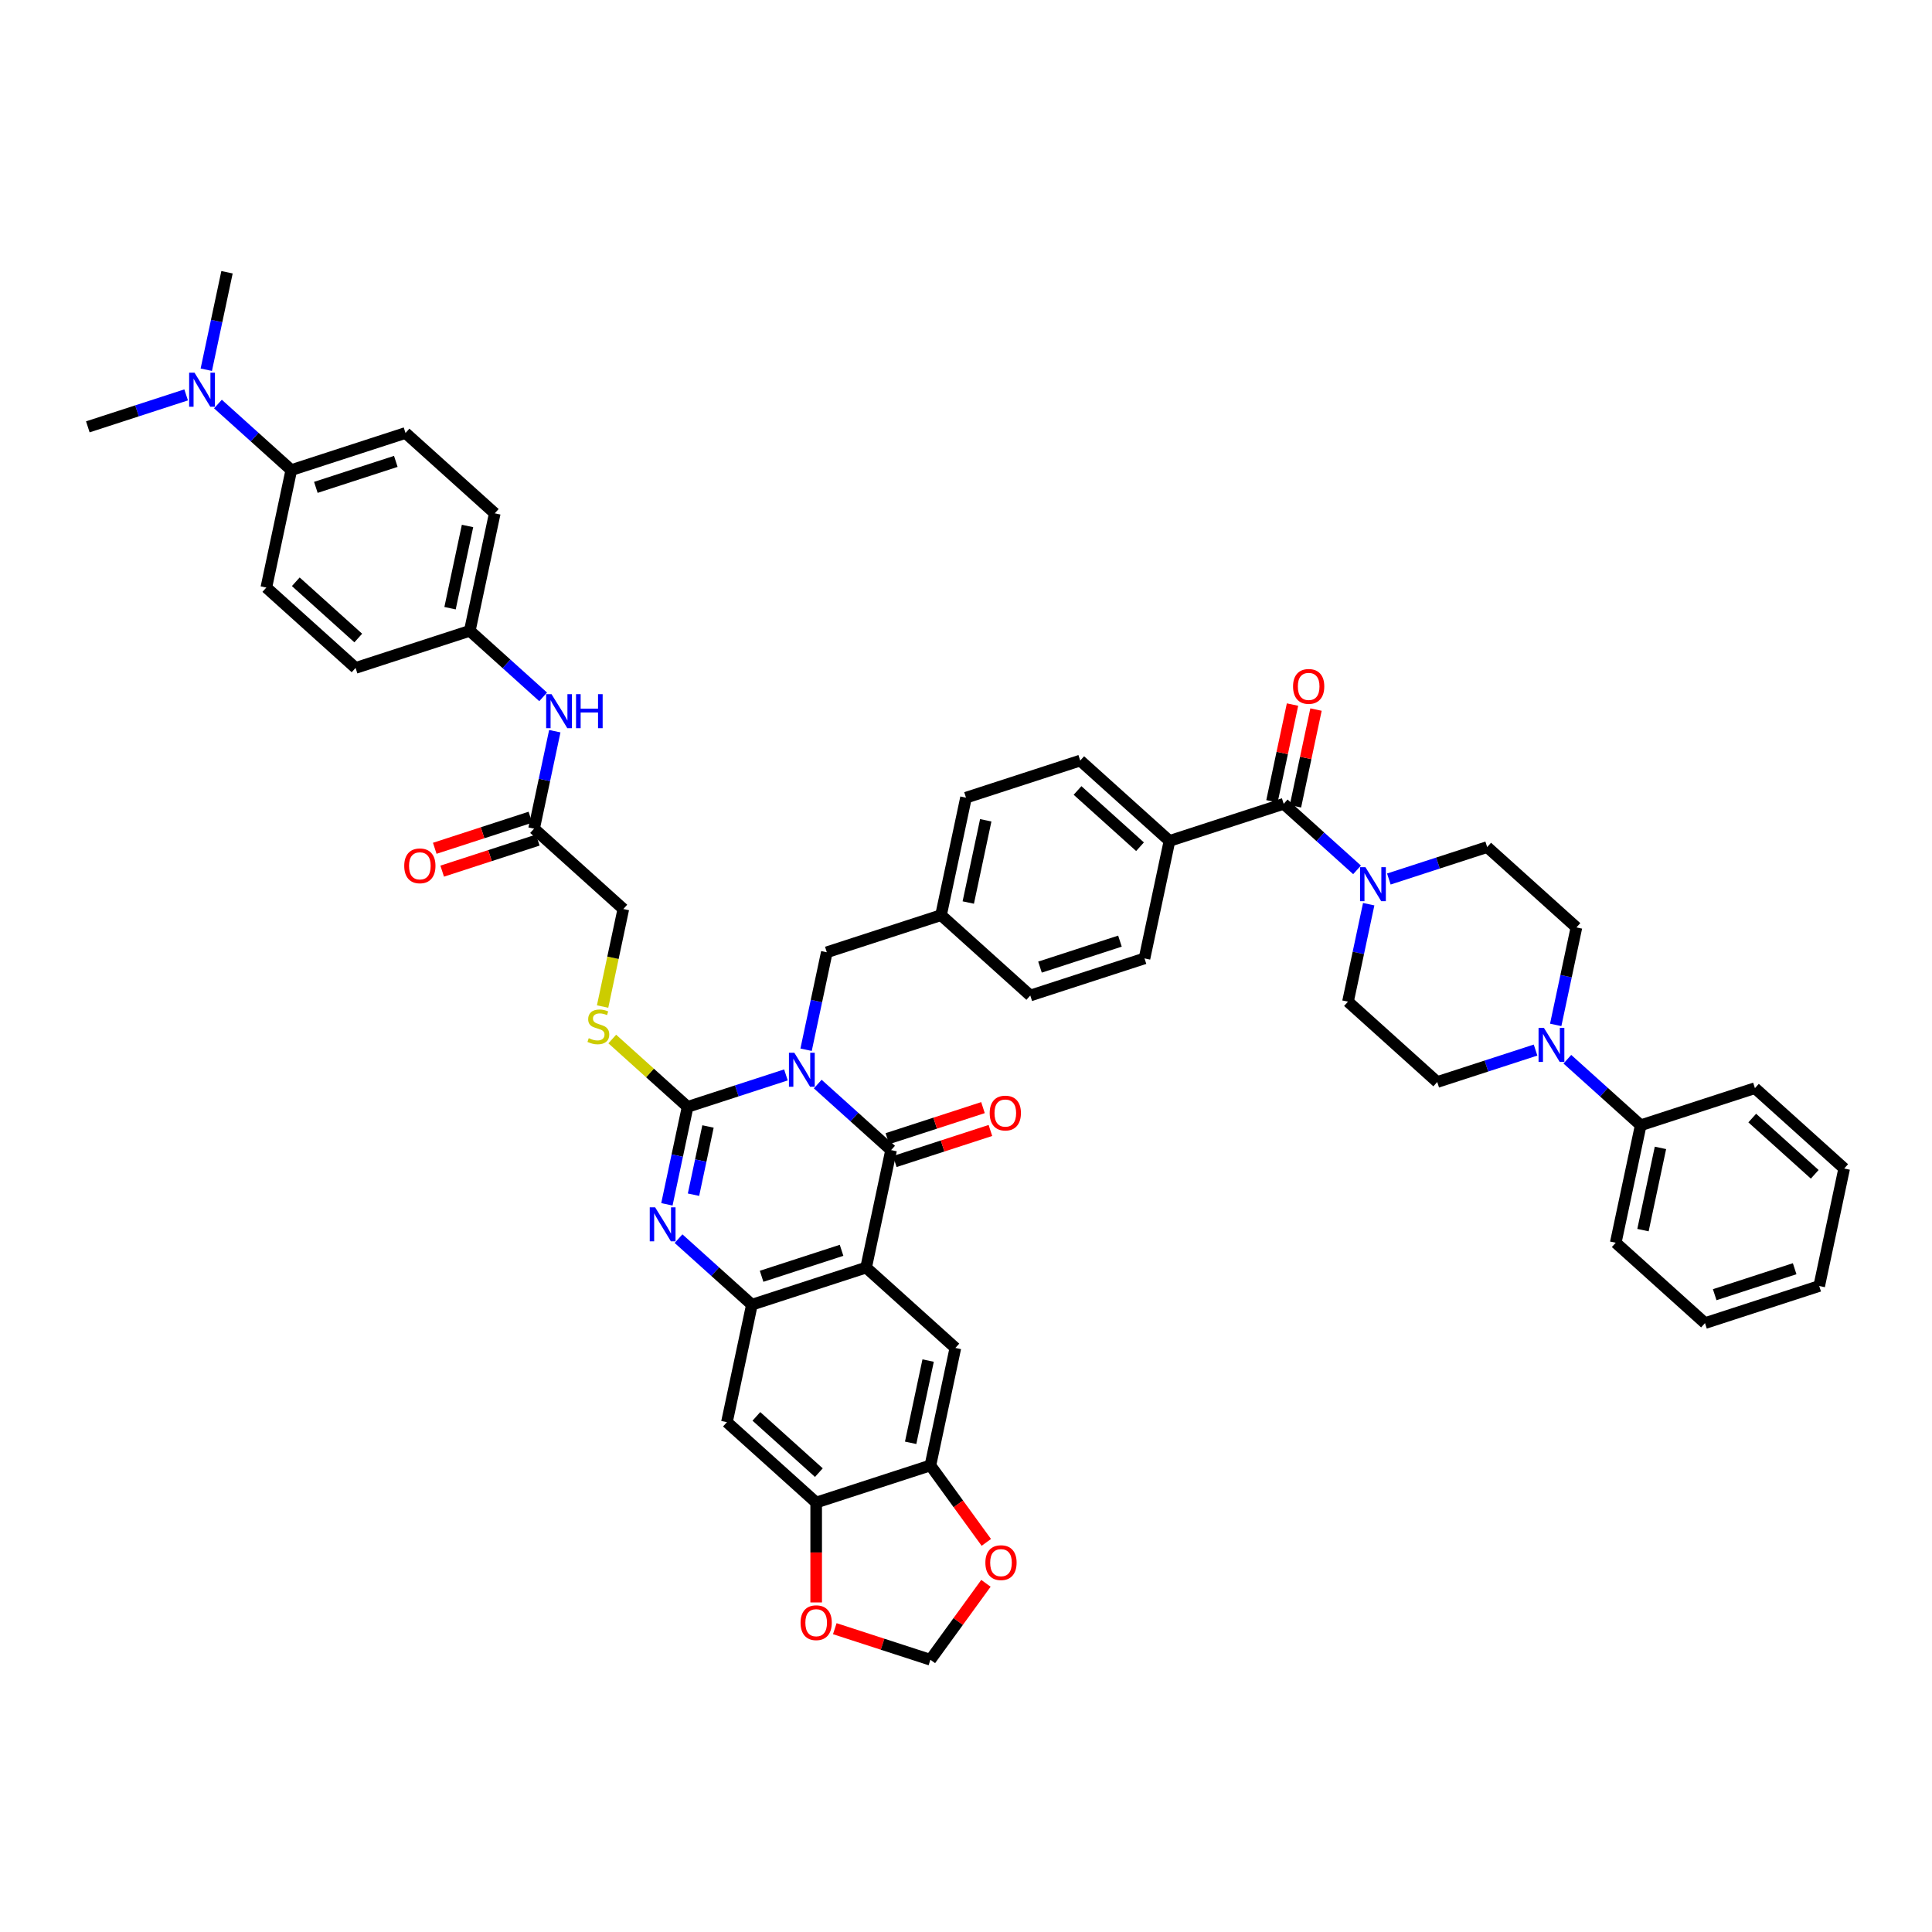 <?xml version='1.0' encoding='iso-8859-1'?>
<svg version='1.1' baseProfile='full'
              xmlns='http://www.w3.org/2000/svg'
                      xmlns:rdkit='http://www.rdkit.org/xml'
                      xmlns:xlink='http://www.w3.org/1999/xlink'
                  xml:space='preserve'
width='1000px' height='1000px' viewBox='0 0 1000 1000'>
<!-- END OF HEADER -->
<rect style='opacity:1.0;fill:#FFFFFF;stroke:none' width='1000' height='1000' x='0' y='0'> </rect>
<path class='bond-0' d='M 406.799,556.372 L 381.353,564.64' style='fill:none;fill-rule:evenodd;stroke:#0000FF;stroke-width:6px;stroke-linecap:butt;stroke-linejoin:miter;stroke-opacity:1' />
<path class='bond-0' d='M 381.353,564.64 L 355.908,572.908' style='fill:none;fill-rule:evenodd;stroke:#000000;stroke-width:6px;stroke-linecap:butt;stroke-linejoin:miter;stroke-opacity:1' />
<path class='bond-1' d='M 423.26,561.109 L 442.243,578.201' style='fill:none;fill-rule:evenodd;stroke:#0000FF;stroke-width:6px;stroke-linecap:butt;stroke-linejoin:miter;stroke-opacity:1' />
<path class='bond-1' d='M 442.243,578.201 L 461.226,595.294' style='fill:none;fill-rule:evenodd;stroke:#000000;stroke-width:6px;stroke-linecap:butt;stroke-linejoin:miter;stroke-opacity:1' />
<path class='bond-13' d='M 417.231,543.341 L 422.592,518.117' style='fill:none;fill-rule:evenodd;stroke:#0000FF;stroke-width:6px;stroke-linecap:butt;stroke-linejoin:miter;stroke-opacity:1' />
<path class='bond-13' d='M 422.592,518.117 L 427.954,492.892' style='fill:none;fill-rule:evenodd;stroke:#000000;stroke-width:6px;stroke-linecap:butt;stroke-linejoin:miter;stroke-opacity:1' />
<path class='bond-3' d='M 355.908,572.908 L 350.546,598.132' style='fill:none;fill-rule:evenodd;stroke:#000000;stroke-width:6px;stroke-linecap:butt;stroke-linejoin:miter;stroke-opacity:1' />
<path class='bond-3' d='M 350.546,598.132 L 345.185,623.357' style='fill:none;fill-rule:evenodd;stroke:#0000FF;stroke-width:6px;stroke-linecap:butt;stroke-linejoin:miter;stroke-opacity:1' />
<path class='bond-3' d='M 366.46,583.06 L 362.707,600.717' style='fill:none;fill-rule:evenodd;stroke:#000000;stroke-width:6px;stroke-linecap:butt;stroke-linejoin:miter;stroke-opacity:1' />
<path class='bond-3' d='M 362.707,600.717 L 358.954,618.374' style='fill:none;fill-rule:evenodd;stroke:#0000FF;stroke-width:6px;stroke-linecap:butt;stroke-linejoin:miter;stroke-opacity:1' />
<path class='bond-12' d='M 355.908,572.908 L 336.409,555.35' style='fill:none;fill-rule:evenodd;stroke:#000000;stroke-width:6px;stroke-linecap:butt;stroke-linejoin:miter;stroke-opacity:1' />
<path class='bond-12' d='M 336.409,555.35 L 316.91,537.793' style='fill:none;fill-rule:evenodd;stroke:#CCCC00;stroke-width:6px;stroke-linecap:butt;stroke-linejoin:miter;stroke-opacity:1' />
<path class='bond-2' d='M 461.226,595.294 L 448.302,656.099' style='fill:none;fill-rule:evenodd;stroke:#000000;stroke-width:6px;stroke-linecap:butt;stroke-linejoin:miter;stroke-opacity:1' />
<path class='bond-16' d='M 463.147,601.206 L 487.89,593.166' style='fill:none;fill-rule:evenodd;stroke:#000000;stroke-width:6px;stroke-linecap:butt;stroke-linejoin:miter;stroke-opacity:1' />
<path class='bond-16' d='M 487.89,593.166 L 512.633,585.127' style='fill:none;fill-rule:evenodd;stroke:#FF0000;stroke-width:6px;stroke-linecap:butt;stroke-linejoin:miter;stroke-opacity:1' />
<path class='bond-16' d='M 459.305,589.382 L 484.048,581.342' style='fill:none;fill-rule:evenodd;stroke:#000000;stroke-width:6px;stroke-linecap:butt;stroke-linejoin:miter;stroke-opacity:1' />
<path class='bond-16' d='M 484.048,581.342 L 508.791,573.303' style='fill:none;fill-rule:evenodd;stroke:#FF0000;stroke-width:6px;stroke-linecap:butt;stroke-linejoin:miter;stroke-opacity:1' />
<path class='bond-4' d='M 448.302,656.099 L 389.18,675.309' style='fill:none;fill-rule:evenodd;stroke:#000000;stroke-width:6px;stroke-linecap:butt;stroke-linejoin:miter;stroke-opacity:1' />
<path class='bond-4' d='M 435.591,647.156 L 394.206,660.603' style='fill:none;fill-rule:evenodd;stroke:#000000;stroke-width:6px;stroke-linecap:butt;stroke-linejoin:miter;stroke-opacity:1' />
<path class='bond-7' d='M 448.302,656.099 L 494.498,697.695' style='fill:none;fill-rule:evenodd;stroke:#000000;stroke-width:6px;stroke-linecap:butt;stroke-linejoin:miter;stroke-opacity:1' />
<path class='bond-48' d='M 351.214,641.124 L 370.197,658.216' style='fill:none;fill-rule:evenodd;stroke:#0000FF;stroke-width:6px;stroke-linecap:butt;stroke-linejoin:miter;stroke-opacity:1' />
<path class='bond-48' d='M 370.197,658.216 L 389.18,675.309' style='fill:none;fill-rule:evenodd;stroke:#000000;stroke-width:6px;stroke-linecap:butt;stroke-linejoin:miter;stroke-opacity:1' />
<path class='bond-9' d='M 389.18,675.309 L 376.255,736.115' style='fill:none;fill-rule:evenodd;stroke:#000000;stroke-width:6px;stroke-linecap:butt;stroke-linejoin:miter;stroke-opacity:1' />
<path class='bond-5' d='M 664.44,416.053 L 605.318,435.263' style='fill:none;fill-rule:evenodd;stroke:#000000;stroke-width:6px;stroke-linecap:butt;stroke-linejoin:miter;stroke-opacity:1' />
<path class='bond-6' d='M 664.44,416.053 L 683.423,433.146' style='fill:none;fill-rule:evenodd;stroke:#000000;stroke-width:6px;stroke-linecap:butt;stroke-linejoin:miter;stroke-opacity:1' />
<path class='bond-6' d='M 683.423,433.146 L 702.406,450.238' style='fill:none;fill-rule:evenodd;stroke:#0000FF;stroke-width:6px;stroke-linecap:butt;stroke-linejoin:miter;stroke-opacity:1' />
<path class='bond-26' d='M 670.52,417.346 L 675.842,392.308' style='fill:none;fill-rule:evenodd;stroke:#000000;stroke-width:6px;stroke-linecap:butt;stroke-linejoin:miter;stroke-opacity:1' />
<path class='bond-26' d='M 675.842,392.308 L 681.164,367.27' style='fill:none;fill-rule:evenodd;stroke:#FF0000;stroke-width:6px;stroke-linecap:butt;stroke-linejoin:miter;stroke-opacity:1' />
<path class='bond-26' d='M 658.359,414.761 L 663.681,389.723' style='fill:none;fill-rule:evenodd;stroke:#000000;stroke-width:6px;stroke-linecap:butt;stroke-linejoin:miter;stroke-opacity:1' />
<path class='bond-26' d='M 663.681,389.723 L 669.003,364.685' style='fill:none;fill-rule:evenodd;stroke:#FF0000;stroke-width:6px;stroke-linecap:butt;stroke-linejoin:miter;stroke-opacity:1' />
<path class='bond-20' d='M 708.435,468.006 L 703.074,493.23' style='fill:none;fill-rule:evenodd;stroke:#0000FF;stroke-width:6px;stroke-linecap:butt;stroke-linejoin:miter;stroke-opacity:1' />
<path class='bond-20' d='M 703.074,493.23 L 697.712,518.455' style='fill:none;fill-rule:evenodd;stroke:#000000;stroke-width:6px;stroke-linecap:butt;stroke-linejoin:miter;stroke-opacity:1' />
<path class='bond-21' d='M 718.867,454.975 L 744.313,446.707' style='fill:none;fill-rule:evenodd;stroke:#0000FF;stroke-width:6px;stroke-linecap:butt;stroke-linejoin:miter;stroke-opacity:1' />
<path class='bond-21' d='M 744.313,446.707 L 769.758,438.439' style='fill:none;fill-rule:evenodd;stroke:#000000;stroke-width:6px;stroke-linecap:butt;stroke-linejoin:miter;stroke-opacity:1' />
<path class='bond-10' d='M 494.498,697.695 L 481.574,758.501' style='fill:none;fill-rule:evenodd;stroke:#000000;stroke-width:6px;stroke-linecap:butt;stroke-linejoin:miter;stroke-opacity:1' />
<path class='bond-10' d='M 480.399,704.231 L 471.351,746.795' style='fill:none;fill-rule:evenodd;stroke:#000000;stroke-width:6px;stroke-linecap:butt;stroke-linejoin:miter;stroke-opacity:1' />
<path class='bond-8' d='M 805.232,530.484 L 810.593,505.26' style='fill:none;fill-rule:evenodd;stroke:#0000FF;stroke-width:6px;stroke-linecap:butt;stroke-linejoin:miter;stroke-opacity:1' />
<path class='bond-8' d='M 810.593,505.26 L 815.955,480.035' style='fill:none;fill-rule:evenodd;stroke:#000000;stroke-width:6px;stroke-linecap:butt;stroke-linejoin:miter;stroke-opacity:1' />
<path class='bond-28' d='M 811.261,548.252 L 830.244,565.344' style='fill:none;fill-rule:evenodd;stroke:#0000FF;stroke-width:6px;stroke-linecap:butt;stroke-linejoin:miter;stroke-opacity:1' />
<path class='bond-28' d='M 830.244,565.344 L 849.227,582.437' style='fill:none;fill-rule:evenodd;stroke:#000000;stroke-width:6px;stroke-linecap:butt;stroke-linejoin:miter;stroke-opacity:1' />
<path class='bond-53' d='M 794.8,543.515 L 769.354,551.783' style='fill:none;fill-rule:evenodd;stroke:#0000FF;stroke-width:6px;stroke-linecap:butt;stroke-linejoin:miter;stroke-opacity:1' />
<path class='bond-53' d='M 769.354,551.783 L 743.909,560.051' style='fill:none;fill-rule:evenodd;stroke:#000000;stroke-width:6px;stroke-linecap:butt;stroke-linejoin:miter;stroke-opacity:1' />
<path class='bond-50' d='M 376.255,736.115 L 422.452,777.71' style='fill:none;fill-rule:evenodd;stroke:#000000;stroke-width:6px;stroke-linecap:butt;stroke-linejoin:miter;stroke-opacity:1' />
<path class='bond-50' d='M 391.504,733.115 L 423.842,762.232' style='fill:none;fill-rule:evenodd;stroke:#000000;stroke-width:6px;stroke-linecap:butt;stroke-linejoin:miter;stroke-opacity:1' />
<path class='bond-11' d='M 481.574,758.501 L 422.452,777.71' style='fill:none;fill-rule:evenodd;stroke:#000000;stroke-width:6px;stroke-linecap:butt;stroke-linejoin:miter;stroke-opacity:1' />
<path class='bond-17' d='M 481.574,758.501 L 496.045,778.418' style='fill:none;fill-rule:evenodd;stroke:#000000;stroke-width:6px;stroke-linecap:butt;stroke-linejoin:miter;stroke-opacity:1' />
<path class='bond-17' d='M 496.045,778.418 L 510.516,798.336' style='fill:none;fill-rule:evenodd;stroke:#FF0000;stroke-width:6px;stroke-linecap:butt;stroke-linejoin:miter;stroke-opacity:1' />
<path class='bond-18' d='M 422.452,777.71 L 422.452,803.564' style='fill:none;fill-rule:evenodd;stroke:#000000;stroke-width:6px;stroke-linecap:butt;stroke-linejoin:miter;stroke-opacity:1' />
<path class='bond-18' d='M 422.452,803.564 L 422.452,829.418' style='fill:none;fill-rule:evenodd;stroke:#FF0000;stroke-width:6px;stroke-linecap:butt;stroke-linejoin:miter;stroke-opacity:1' />
<path class='bond-30' d='M 311.907,520.98 L 317.271,495.743' style='fill:none;fill-rule:evenodd;stroke:#CCCC00;stroke-width:6px;stroke-linecap:butt;stroke-linejoin:miter;stroke-opacity:1' />
<path class='bond-30' d='M 317.271,495.743 L 322.636,470.506' style='fill:none;fill-rule:evenodd;stroke:#000000;stroke-width:6px;stroke-linecap:butt;stroke-linejoin:miter;stroke-opacity:1' />
<path class='bond-36' d='M 427.954,492.892 L 487.075,473.683' style='fill:none;fill-rule:evenodd;stroke:#000000;stroke-width:6px;stroke-linecap:butt;stroke-linejoin:miter;stroke-opacity:1' />
<path class='bond-14' d='M 276.439,428.91 L 322.636,470.506' style='fill:none;fill-rule:evenodd;stroke:#000000;stroke-width:6px;stroke-linecap:butt;stroke-linejoin:miter;stroke-opacity:1' />
<path class='bond-19' d='M 276.439,428.91 L 281.8,403.686' style='fill:none;fill-rule:evenodd;stroke:#000000;stroke-width:6px;stroke-linecap:butt;stroke-linejoin:miter;stroke-opacity:1' />
<path class='bond-19' d='M 281.8,403.686 L 287.162,378.461' style='fill:none;fill-rule:evenodd;stroke:#0000FF;stroke-width:6px;stroke-linecap:butt;stroke-linejoin:miter;stroke-opacity:1' />
<path class='bond-29' d='M 274.518,422.998 L 249.775,431.038' style='fill:none;fill-rule:evenodd;stroke:#000000;stroke-width:6px;stroke-linecap:butt;stroke-linejoin:miter;stroke-opacity:1' />
<path class='bond-29' d='M 249.775,431.038 L 225.032,439.077' style='fill:none;fill-rule:evenodd;stroke:#FF0000;stroke-width:6px;stroke-linecap:butt;stroke-linejoin:miter;stroke-opacity:1' />
<path class='bond-29' d='M 278.36,434.823 L 253.617,442.862' style='fill:none;fill-rule:evenodd;stroke:#000000;stroke-width:6px;stroke-linecap:butt;stroke-linejoin:miter;stroke-opacity:1' />
<path class='bond-29' d='M 253.617,442.862 L 228.874,450.902' style='fill:none;fill-rule:evenodd;stroke:#FF0000;stroke-width:6px;stroke-linecap:butt;stroke-linejoin:miter;stroke-opacity:1' />
<path class='bond-15' d='M 605.318,435.263 L 559.121,393.667' style='fill:none;fill-rule:evenodd;stroke:#000000;stroke-width:6px;stroke-linecap:butt;stroke-linejoin:miter;stroke-opacity:1' />
<path class='bond-15' d='M 590.07,438.263 L 557.732,409.146' style='fill:none;fill-rule:evenodd;stroke:#000000;stroke-width:6px;stroke-linecap:butt;stroke-linejoin:miter;stroke-opacity:1' />
<path class='bond-49' d='M 605.318,435.263 L 592.394,496.069' style='fill:none;fill-rule:evenodd;stroke:#000000;stroke-width:6px;stroke-linecap:butt;stroke-linejoin:miter;stroke-opacity:1' />
<path class='bond-23' d='M 510.317,819.522 L 495.946,839.303' style='fill:none;fill-rule:evenodd;stroke:#FF0000;stroke-width:6px;stroke-linecap:butt;stroke-linejoin:miter;stroke-opacity:1' />
<path class='bond-23' d='M 495.946,839.303 L 481.574,859.084' style='fill:none;fill-rule:evenodd;stroke:#000000;stroke-width:6px;stroke-linecap:butt;stroke-linejoin:miter;stroke-opacity:1' />
<path class='bond-51' d='M 432.088,843.005 L 456.831,851.045' style='fill:none;fill-rule:evenodd;stroke:#FF0000;stroke-width:6px;stroke-linecap:butt;stroke-linejoin:miter;stroke-opacity:1' />
<path class='bond-51' d='M 456.831,851.045 L 481.574,859.084' style='fill:none;fill-rule:evenodd;stroke:#000000;stroke-width:6px;stroke-linecap:butt;stroke-linejoin:miter;stroke-opacity:1' />
<path class='bond-35' d='M 281.133,360.694 L 262.15,343.602' style='fill:none;fill-rule:evenodd;stroke:#0000FF;stroke-width:6px;stroke-linecap:butt;stroke-linejoin:miter;stroke-opacity:1' />
<path class='bond-35' d='M 262.15,343.602 L 243.167,326.509' style='fill:none;fill-rule:evenodd;stroke:#000000;stroke-width:6px;stroke-linecap:butt;stroke-linejoin:miter;stroke-opacity:1' />
<path class='bond-24' d='M 697.712,518.455 L 743.909,560.051' style='fill:none;fill-rule:evenodd;stroke:#000000;stroke-width:6px;stroke-linecap:butt;stroke-linejoin:miter;stroke-opacity:1' />
<path class='bond-25' d='M 769.758,438.439 L 815.955,480.035' style='fill:none;fill-rule:evenodd;stroke:#000000;stroke-width:6px;stroke-linecap:butt;stroke-linejoin:miter;stroke-opacity:1' />
<path class='bond-22' d='M 150.773,243.317 L 209.894,224.108' style='fill:none;fill-rule:evenodd;stroke:#000000;stroke-width:6px;stroke-linecap:butt;stroke-linejoin:miter;stroke-opacity:1' />
<path class='bond-22' d='M 163.483,252.26 L 204.868,238.813' style='fill:none;fill-rule:evenodd;stroke:#000000;stroke-width:6px;stroke-linecap:butt;stroke-linejoin:miter;stroke-opacity:1' />
<path class='bond-27' d='M 150.773,243.317 L 131.79,226.225' style='fill:none;fill-rule:evenodd;stroke:#000000;stroke-width:6px;stroke-linecap:butt;stroke-linejoin:miter;stroke-opacity:1' />
<path class='bond-27' d='M 131.79,226.225 L 112.807,209.132' style='fill:none;fill-rule:evenodd;stroke:#0000FF;stroke-width:6px;stroke-linecap:butt;stroke-linejoin:miter;stroke-opacity:1' />
<path class='bond-52' d='M 150.773,243.317 L 137.848,304.123' style='fill:none;fill-rule:evenodd;stroke:#000000;stroke-width:6px;stroke-linecap:butt;stroke-linejoin:miter;stroke-opacity:1' />
<path class='bond-41' d='M 106.777,191.365 L 112.139,166.14' style='fill:none;fill-rule:evenodd;stroke:#0000FF;stroke-width:6px;stroke-linecap:butt;stroke-linejoin:miter;stroke-opacity:1' />
<path class='bond-41' d='M 112.139,166.14 L 117.501,140.916' style='fill:none;fill-rule:evenodd;stroke:#000000;stroke-width:6px;stroke-linecap:butt;stroke-linejoin:miter;stroke-opacity:1' />
<path class='bond-42' d='M 96.346,204.396 L 70.9,212.664' style='fill:none;fill-rule:evenodd;stroke:#0000FF;stroke-width:6px;stroke-linecap:butt;stroke-linejoin:miter;stroke-opacity:1' />
<path class='bond-42' d='M 70.9,212.664 L 45.455,220.931' style='fill:none;fill-rule:evenodd;stroke:#000000;stroke-width:6px;stroke-linecap:butt;stroke-linejoin:miter;stroke-opacity:1' />
<path class='bond-43' d='M 849.227,582.437 L 836.303,643.242' style='fill:none;fill-rule:evenodd;stroke:#000000;stroke-width:6px;stroke-linecap:butt;stroke-linejoin:miter;stroke-opacity:1' />
<path class='bond-43' d='M 859.45,594.142 L 850.402,636.706' style='fill:none;fill-rule:evenodd;stroke:#000000;stroke-width:6px;stroke-linecap:butt;stroke-linejoin:miter;stroke-opacity:1' />
<path class='bond-44' d='M 849.227,582.437 L 908.349,563.227' style='fill:none;fill-rule:evenodd;stroke:#000000;stroke-width:6px;stroke-linecap:butt;stroke-linejoin:miter;stroke-opacity:1' />
<path class='bond-31' d='M 592.394,496.069 L 533.272,515.278' style='fill:none;fill-rule:evenodd;stroke:#000000;stroke-width:6px;stroke-linecap:butt;stroke-linejoin:miter;stroke-opacity:1' />
<path class='bond-31' d='M 579.684,487.126 L 538.298,500.573' style='fill:none;fill-rule:evenodd;stroke:#000000;stroke-width:6px;stroke-linecap:butt;stroke-linejoin:miter;stroke-opacity:1' />
<path class='bond-32' d='M 559.121,393.667 L 500,412.877' style='fill:none;fill-rule:evenodd;stroke:#000000;stroke-width:6px;stroke-linecap:butt;stroke-linejoin:miter;stroke-opacity:1' />
<path class='bond-33' d='M 137.848,304.123 L 184.045,345.719' style='fill:none;fill-rule:evenodd;stroke:#000000;stroke-width:6px;stroke-linecap:butt;stroke-linejoin:miter;stroke-opacity:1' />
<path class='bond-33' d='M 153.097,301.123 L 185.435,330.24' style='fill:none;fill-rule:evenodd;stroke:#000000;stroke-width:6px;stroke-linecap:butt;stroke-linejoin:miter;stroke-opacity:1' />
<path class='bond-34' d='M 209.894,224.108 L 256.091,265.703' style='fill:none;fill-rule:evenodd;stroke:#000000;stroke-width:6px;stroke-linecap:butt;stroke-linejoin:miter;stroke-opacity:1' />
<path class='bond-37' d='M 243.167,326.509 L 184.045,345.719' style='fill:none;fill-rule:evenodd;stroke:#000000;stroke-width:6px;stroke-linecap:butt;stroke-linejoin:miter;stroke-opacity:1' />
<path class='bond-38' d='M 243.167,326.509 L 256.091,265.703' style='fill:none;fill-rule:evenodd;stroke:#000000;stroke-width:6px;stroke-linecap:butt;stroke-linejoin:miter;stroke-opacity:1' />
<path class='bond-38' d='M 232.944,314.803 L 241.991,272.239' style='fill:none;fill-rule:evenodd;stroke:#000000;stroke-width:6px;stroke-linecap:butt;stroke-linejoin:miter;stroke-opacity:1' />
<path class='bond-39' d='M 487.075,473.683 L 533.272,515.278' style='fill:none;fill-rule:evenodd;stroke:#000000;stroke-width:6px;stroke-linecap:butt;stroke-linejoin:miter;stroke-opacity:1' />
<path class='bond-40' d='M 487.075,473.683 L 500,412.877' style='fill:none;fill-rule:evenodd;stroke:#000000;stroke-width:6px;stroke-linecap:butt;stroke-linejoin:miter;stroke-opacity:1' />
<path class='bond-40' d='M 501.175,467.147 L 510.222,424.583' style='fill:none;fill-rule:evenodd;stroke:#000000;stroke-width:6px;stroke-linecap:butt;stroke-linejoin:miter;stroke-opacity:1' />
<path class='bond-46' d='M 836.303,643.242 L 882.499,684.838' style='fill:none;fill-rule:evenodd;stroke:#000000;stroke-width:6px;stroke-linecap:butt;stroke-linejoin:miter;stroke-opacity:1' />
<path class='bond-45' d='M 908.349,563.227 L 954.545,604.823' style='fill:none;fill-rule:evenodd;stroke:#000000;stroke-width:6px;stroke-linecap:butt;stroke-linejoin:miter;stroke-opacity:1' />
<path class='bond-45' d='M 906.959,578.706 L 939.297,607.823' style='fill:none;fill-rule:evenodd;stroke:#000000;stroke-width:6px;stroke-linecap:butt;stroke-linejoin:miter;stroke-opacity:1' />
<path class='bond-47' d='M 954.545,604.823 L 941.621,665.628' style='fill:none;fill-rule:evenodd;stroke:#000000;stroke-width:6px;stroke-linecap:butt;stroke-linejoin:miter;stroke-opacity:1' />
<path class='bond-54' d='M 882.499,684.838 L 941.621,665.628' style='fill:none;fill-rule:evenodd;stroke:#000000;stroke-width:6px;stroke-linecap:butt;stroke-linejoin:miter;stroke-opacity:1' />
<path class='bond-54' d='M 887.526,670.132 L 928.911,656.685' style='fill:none;fill-rule:evenodd;stroke:#000000;stroke-width:6px;stroke-linecap:butt;stroke-linejoin:miter;stroke-opacity:1' />
<path  class='atom-0' d='M 411.138 544.895
L 416.907 554.22
Q 417.479 555.14, 418.399 556.806
Q 419.319 558.472, 419.368 558.571
L 419.368 544.895
L 421.706 544.895
L 421.706 562.5
L 419.294 562.5
L 413.102 552.305
Q 412.381 551.112, 411.61 549.744
Q 410.864 548.377, 410.641 547.954
L 410.641 562.5
L 408.353 562.5
L 408.353 544.895
L 411.138 544.895
' fill='#0000FF'/>
<path  class='atom-4' d='M 339.092 624.911
L 344.861 634.235
Q 345.432 635.155, 346.353 636.821
Q 347.273 638.487, 347.322 638.587
L 347.322 624.911
L 349.66 624.911
L 349.66 642.516
L 347.248 642.516
L 341.056 632.321
Q 340.335 631.127, 339.564 629.759
Q 338.818 628.392, 338.594 627.969
L 338.594 642.516
L 336.307 642.516
L 336.307 624.911
L 339.092 624.911
' fill='#0000FF'/>
<path  class='atom-7' d='M 706.745 448.847
L 712.514 458.171
Q 713.086 459.091, 714.006 460.757
Q 714.926 462.423, 714.976 462.523
L 714.976 448.847
L 717.313 448.847
L 717.313 466.452
L 714.901 466.452
L 708.71 456.257
Q 707.988 455.063, 707.218 453.696
Q 706.472 452.328, 706.248 451.905
L 706.248 466.452
L 703.96 466.452
L 703.96 448.847
L 706.745 448.847
' fill='#0000FF'/>
<path  class='atom-9' d='M 799.139 532.038
L 804.908 541.363
Q 805.48 542.283, 806.4 543.949
Q 807.32 545.615, 807.369 545.715
L 807.369 532.038
L 809.707 532.038
L 809.707 549.643
L 807.295 549.643
L 801.103 539.448
Q 800.382 538.255, 799.611 536.887
Q 798.865 535.52, 798.642 535.097
L 798.642 549.643
L 796.354 549.643
L 796.354 532.038
L 799.139 532.038
' fill='#0000FF'/>
<path  class='atom-13' d='M 304.738 537.354
Q 304.937 537.429, 305.757 537.777
Q 306.578 538.125, 307.473 538.349
Q 308.393 538.548, 309.288 538.548
Q 310.954 538.548, 311.924 537.752
Q 312.894 536.931, 312.894 535.514
Q 312.894 534.544, 312.396 533.947
Q 311.924 533.351, 311.178 533.027
Q 310.432 532.704, 309.189 532.331
Q 307.622 531.859, 306.677 531.411
Q 305.757 530.964, 305.086 530.019
Q 304.439 529.074, 304.439 527.482
Q 304.439 525.269, 305.931 523.902
Q 307.448 522.534, 310.432 522.534
Q 312.471 522.534, 314.784 523.504
L 314.212 525.419
Q 312.098 524.548, 310.507 524.548
Q 308.791 524.548, 307.846 525.269
Q 306.901 525.966, 306.926 527.184
Q 306.926 528.129, 307.398 528.701
Q 307.896 529.273, 308.592 529.596
Q 309.313 529.919, 310.507 530.292
Q 312.098 530.79, 313.043 531.287
Q 313.988 531.784, 314.659 532.804
Q 315.355 533.798, 315.355 535.514
Q 315.355 537.951, 313.714 539.269
Q 312.098 540.562, 309.388 540.562
Q 307.821 540.562, 306.628 540.214
Q 305.459 539.89, 304.067 539.318
L 304.738 537.354
' fill='#CCCC00'/>
<path  class='atom-17' d='M 512.266 576.134
Q 512.266 571.907, 514.355 569.544
Q 516.444 567.182, 520.348 567.182
Q 524.252 567.182, 526.34 569.544
Q 528.429 571.907, 528.429 576.134
Q 528.429 580.411, 526.315 582.847
Q 524.202 585.259, 520.348 585.259
Q 516.469 585.259, 514.355 582.847
Q 512.266 580.435, 512.266 576.134
M 520.348 583.27
Q 523.033 583.27, 524.475 581.48
Q 525.942 579.665, 525.942 576.134
Q 525.942 572.677, 524.475 570.937
Q 523.033 569.171, 520.348 569.171
Q 517.662 569.171, 516.195 570.912
Q 514.753 572.652, 514.753 576.134
Q 514.753 579.689, 516.195 581.48
Q 517.662 583.27, 520.348 583.27
' fill='#FF0000'/>
<path  class='atom-18' d='M 510.032 808.842
Q 510.032 804.615, 512.12 802.253
Q 514.209 799.89, 518.113 799.89
Q 522.017 799.89, 524.105 802.253
Q 526.194 804.615, 526.194 808.842
Q 526.194 813.119, 524.081 815.556
Q 521.967 817.968, 518.113 817.968
Q 514.234 817.968, 512.12 815.556
Q 510.032 813.144, 510.032 808.842
M 518.113 815.978
Q 520.798 815.978, 522.241 814.188
Q 523.708 812.373, 523.708 808.842
Q 523.708 805.386, 522.241 803.645
Q 520.798 801.88, 518.113 801.88
Q 515.427 801.88, 513.96 803.62
Q 512.518 805.361, 512.518 808.842
Q 512.518 812.398, 513.96 814.188
Q 515.427 815.978, 518.113 815.978
' fill='#FF0000'/>
<path  class='atom-19' d='M 414.371 839.924
Q 414.371 835.697, 416.46 833.335
Q 418.548 830.972, 422.452 830.972
Q 426.356 830.972, 428.445 833.335
Q 430.534 835.697, 430.534 839.924
Q 430.534 844.201, 428.42 846.638
Q 426.306 849.05, 422.452 849.05
Q 418.573 849.05, 416.46 846.638
Q 414.371 844.226, 414.371 839.924
M 422.452 847.06
Q 425.138 847.06, 426.58 845.27
Q 428.047 843.455, 428.047 839.924
Q 428.047 836.468, 426.58 834.727
Q 425.138 832.962, 422.452 832.962
Q 419.767 832.962, 418.3 834.702
Q 416.858 836.443, 416.858 839.924
Q 416.858 843.48, 418.3 845.27
Q 419.767 847.06, 422.452 847.06
' fill='#FF0000'/>
<path  class='atom-20' d='M 285.472 359.302
L 291.241 368.627
Q 291.813 369.547, 292.733 371.213
Q 293.653 372.879, 293.702 372.978
L 293.702 359.302
L 296.04 359.302
L 296.04 376.907
L 293.628 376.907
L 287.436 366.712
Q 286.715 365.519, 285.944 364.151
Q 285.198 362.784, 284.975 362.361
L 284.975 376.907
L 282.687 376.907
L 282.687 359.302
L 285.472 359.302
' fill='#0000FF'/>
<path  class='atom-20' d='M 298.153 359.302
L 300.54 359.302
L 300.54 366.787
L 309.542 366.787
L 309.542 359.302
L 311.929 359.302
L 311.929 376.907
L 309.542 376.907
L 309.542 368.776
L 300.54 368.776
L 300.54 376.907
L 298.153 376.907
L 298.153 359.302
' fill='#0000FF'/>
<path  class='atom-27' d='M 669.283 355.298
Q 669.283 351.07, 671.372 348.708
Q 673.46 346.346, 677.364 346.346
Q 681.268 346.346, 683.357 348.708
Q 685.446 351.07, 685.446 355.298
Q 685.446 359.574, 683.332 362.011
Q 681.219 364.423, 677.364 364.423
Q 673.485 364.423, 671.372 362.011
Q 669.283 359.599, 669.283 355.298
M 677.364 362.434
Q 680.05 362.434, 681.492 360.644
Q 682.959 358.828, 682.959 355.298
Q 682.959 351.841, 681.492 350.101
Q 680.05 348.335, 677.364 348.335
Q 674.679 348.335, 673.212 350.076
Q 671.77 351.816, 671.77 355.298
Q 671.77 358.853, 673.212 360.644
Q 674.679 362.434, 677.364 362.434
' fill='#FF0000'/>
<path  class='atom-28' d='M 100.685 192.919
L 106.453 202.244
Q 107.025 203.164, 107.945 204.83
Q 108.865 206.496, 108.915 206.595
L 108.915 192.919
L 111.252 192.919
L 111.252 210.524
L 108.84 210.524
L 102.649 200.329
Q 101.928 199.135, 101.157 197.768
Q 100.411 196.4, 100.187 195.978
L 100.187 210.524
L 97.9 210.524
L 97.9 192.919
L 100.685 192.919
' fill='#0000FF'/>
<path  class='atom-30' d='M 209.236 448.17
Q 209.236 443.943, 211.325 441.58
Q 213.413 439.218, 217.317 439.218
Q 221.221 439.218, 223.31 441.58
Q 225.399 443.943, 225.399 448.17
Q 225.399 452.447, 223.285 454.884
Q 221.171 457.295, 217.317 457.295
Q 213.438 457.295, 211.325 454.884
Q 209.236 452.472, 209.236 448.17
M 217.317 455.306
Q 220.003 455.306, 221.445 453.516
Q 222.912 451.701, 222.912 448.17
Q 222.912 444.714, 221.445 442.973
Q 220.003 441.207, 217.317 441.207
Q 214.632 441.207, 213.165 442.948
Q 211.723 444.689, 211.723 448.17
Q 211.723 451.726, 213.165 453.516
Q 214.632 455.306, 217.317 455.306
' fill='#FF0000'/>
</svg>

